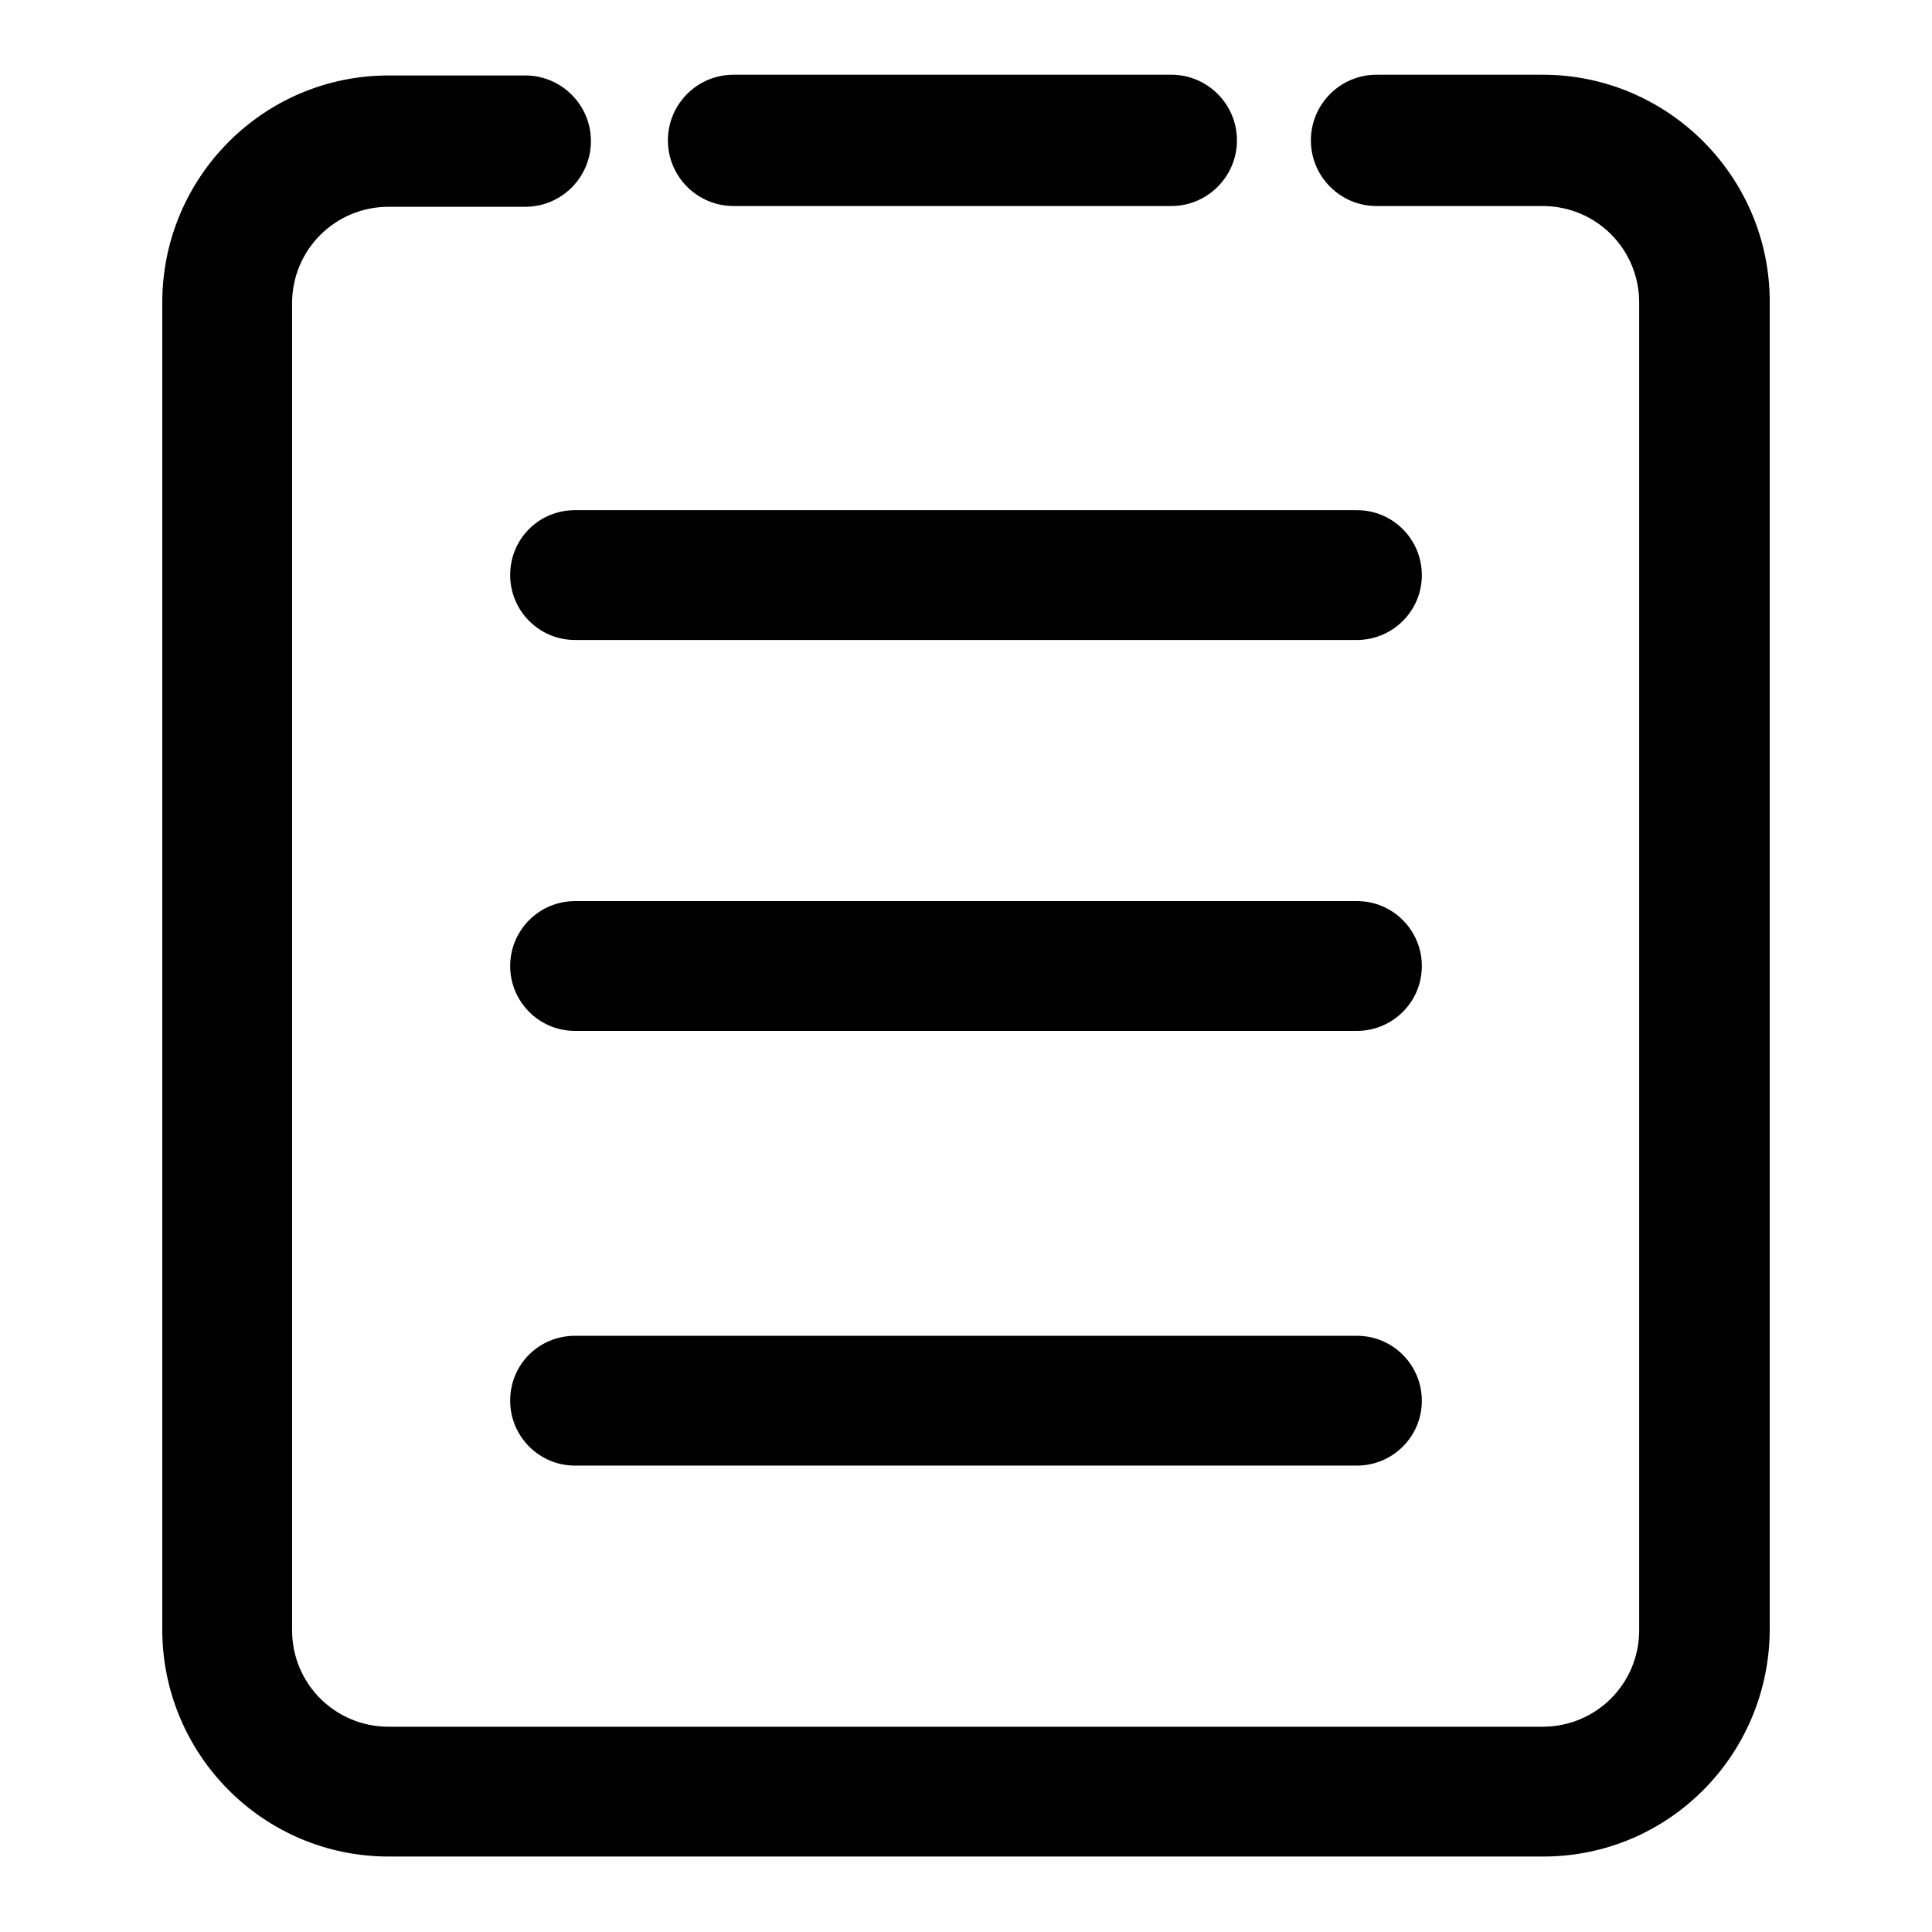 <?xml version="1.0" encoding="utf-8"?>
<!-- Svg Vector Icons : http://www.onlinewebfonts.com/icon -->
<!DOCTYPE svg PUBLIC "-//W3C//DTD SVG 1.1//EN" "http://www.w3.org/Graphics/SVG/1.1/DTD/svg11.dtd">
<svg version="1.1" xmlns="http://www.w3.org/2000/svg" xmlns:xlink="http://www.w3.org/1999/xlink" x="0px" y="0px" viewBox="0 0 256 256" enable-background="new 0 0 256 256" xml:space="preserve">
<g> <path fill="#000000" d="M204.5,246H51.5c-16.6,0-30-13.5-30-30.1V40.1c0-16.6,13.4-30.1,30-30.1h18.1c4.8,0,8.7,3.9,8.7,8.7 s-3.9,8.7-8.7,8.7H51.5c-7.1,0-12.8,5.7-12.8,12.8c0,0,0,0,0,0v175.8c0,7.1,5.7,12.8,12.8,12.8c0,0,0,0,0,0h152.9 c7.1,0,12.8-5.7,12.8-12.8V40.1c0-7.1-5.7-12.8-12.8-12.8h-22c-4.8,0-8.7-3.9-8.7-8.7s3.9-8.7,8.7-8.7h22 c16.6,0,30.1,13.5,30.1,30.1v175.8C234.5,232.5,221.1,246,204.5,246z M76.2,67.6h103.6c4.8,0,8.6,3.9,8.6,8.6 c0,4.8-3.9,8.6-8.6,8.6H76.2c-4.8,0-8.6-3.9-8.6-8.6C67.6,71.4,71.4,67.6,76.2,67.6z M76.2,177h103.6c4.8,0,8.6,3.9,8.6,8.6 c0,4.8-3.9,8.6-8.6,8.6H76.2c-4.8,0-8.6-3.9-8.6-8.6C67.6,180.8,71.4,177,76.2,177z M76.2,119.4h103.6c4.8,0,8.6,3.9,8.6,8.6 c0,4.8-3.9,8.6-8.6,8.6H76.2c-4.8,0-8.6-3.9-8.6-8.6C67.6,123.3,71.4,119.4,76.2,119.4z M155.2,27.3h-58c-4.8,0-8.7-3.9-8.7-8.7 s3.9-8.7,8.7-8.7l0,0h58c4.8,0,8.7,3.9,8.7,8.7S160,27.3,155.2,27.3z"/></g>
</svg>